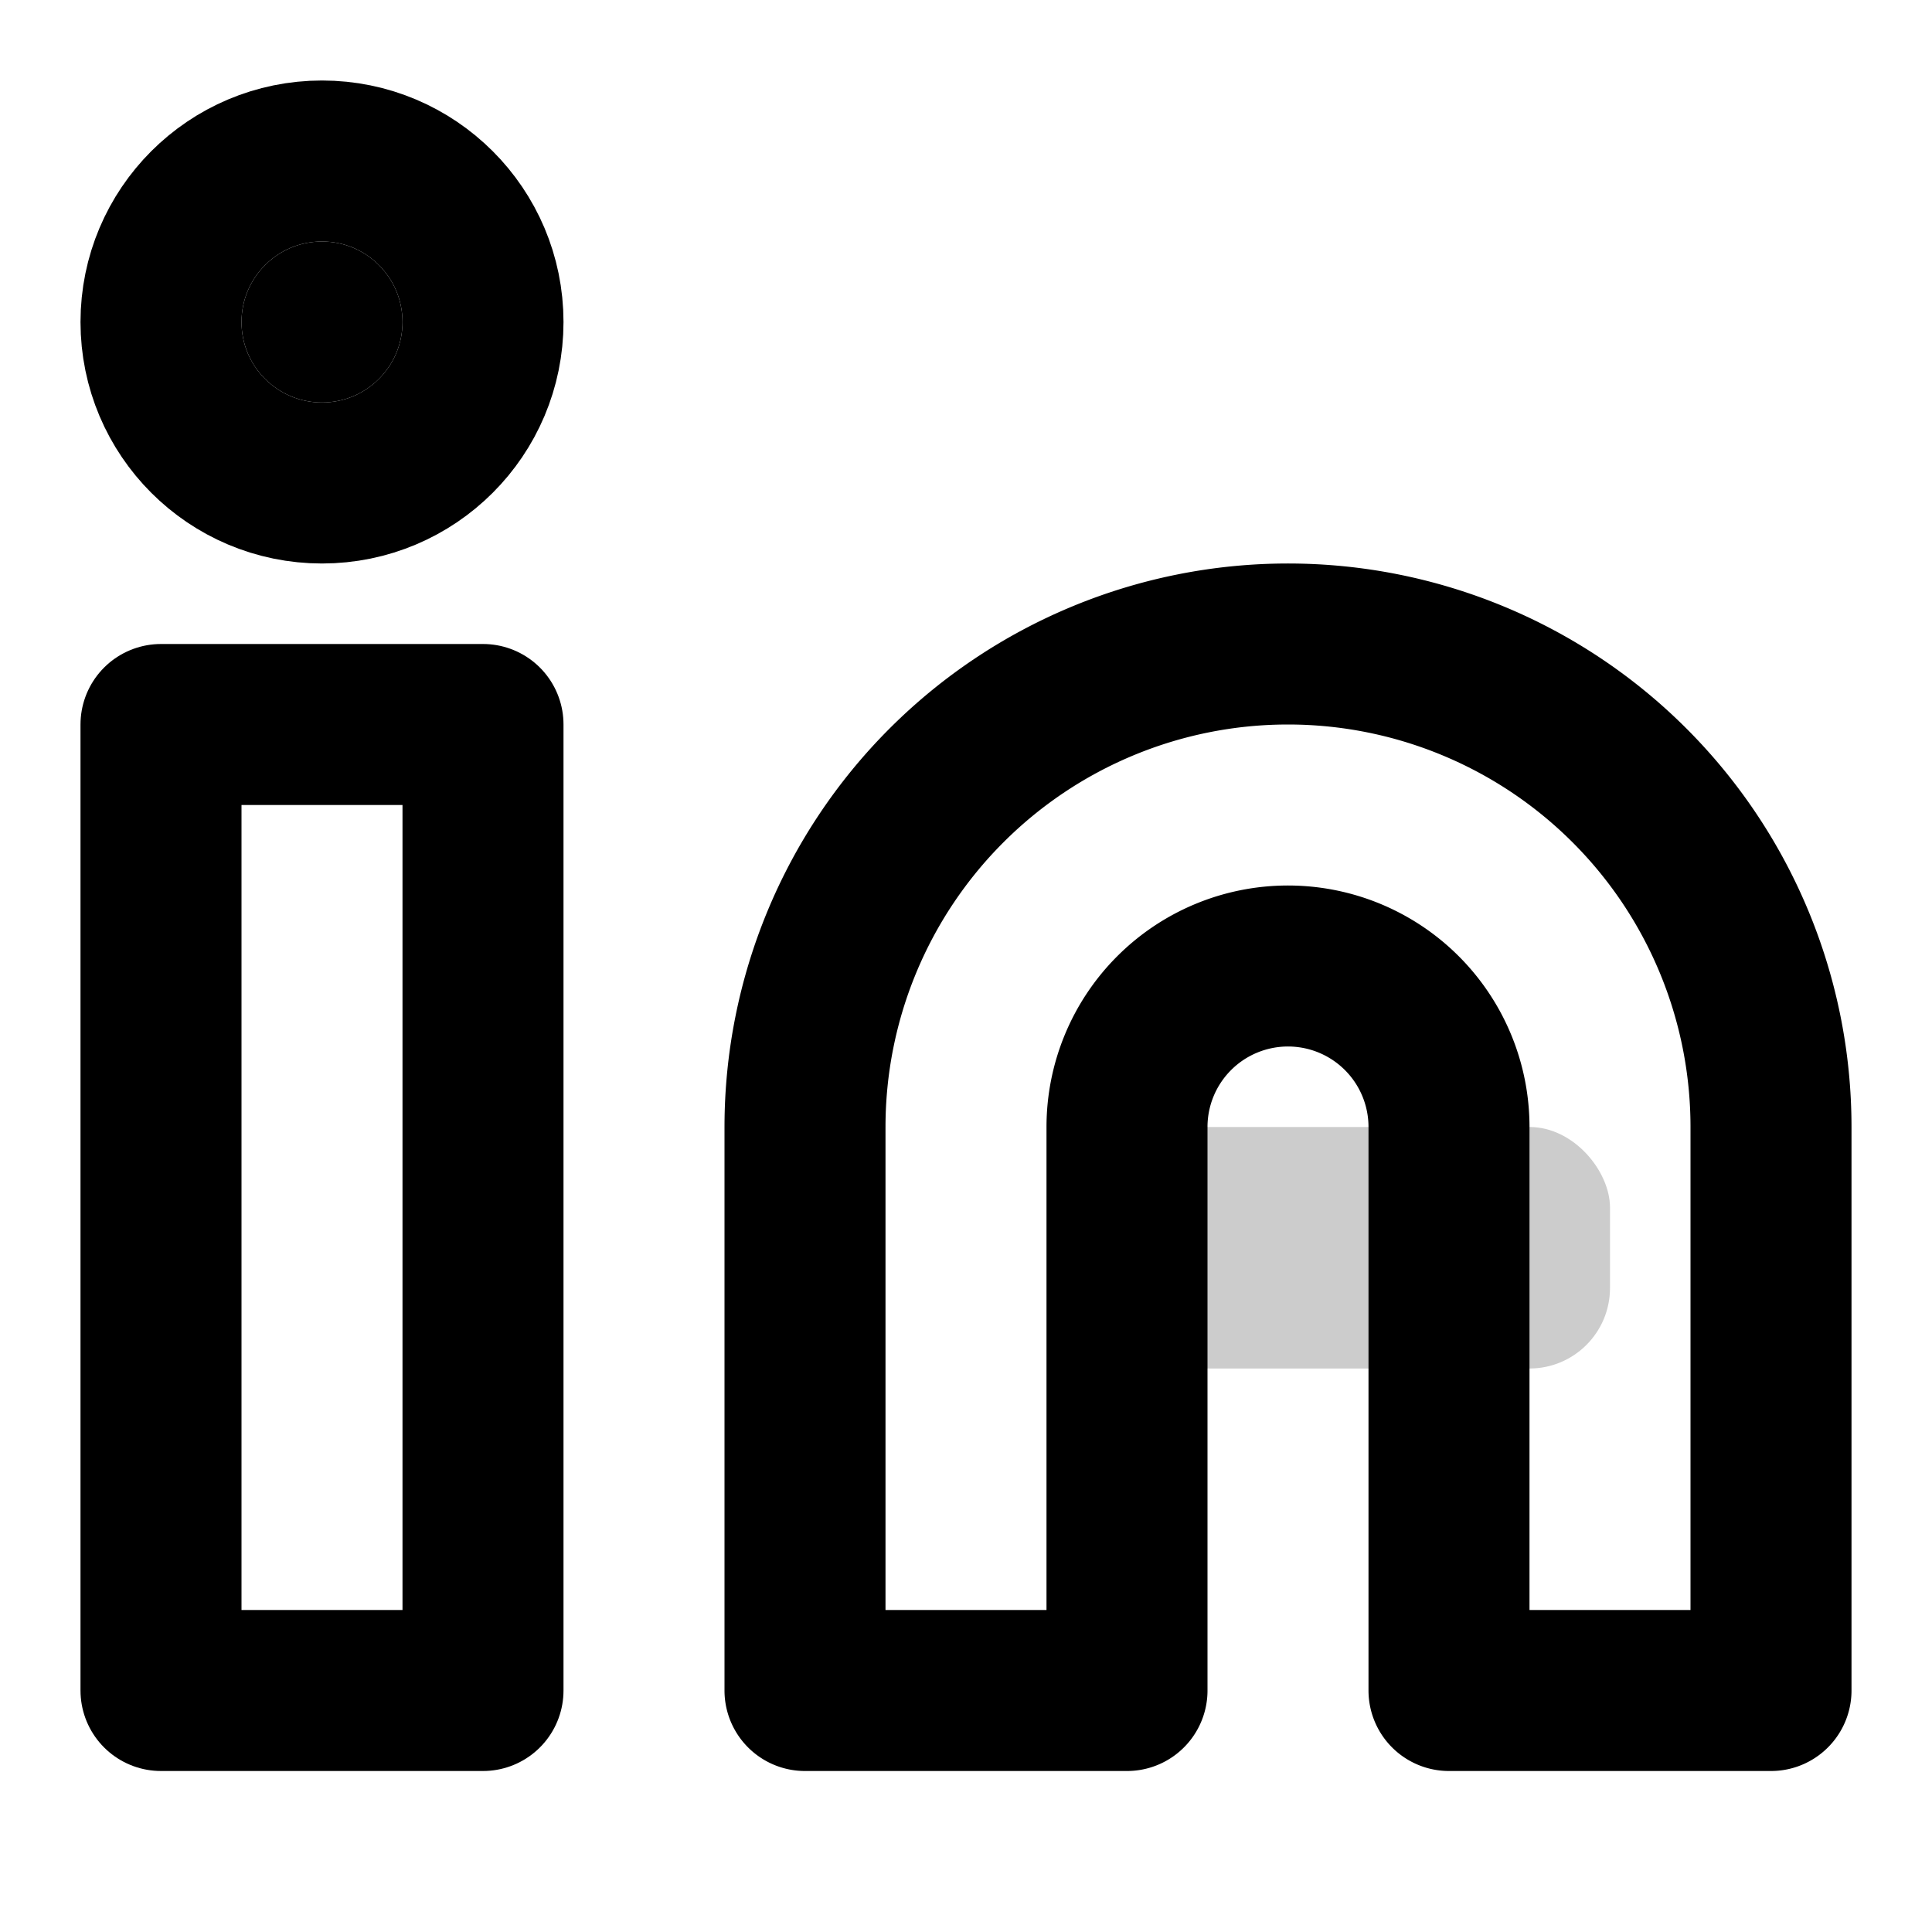<svg width="24" height="24" viewBox="0 0 24 24" fill="none" xmlns="http://www.w3.org/2000/svg">
  <path d="M16 8a6 6 0 0 1 6 6v7h-4v-7a2 2 0 0 0-2-2 2 2 0 0 0-2 2v7h-4v-7a6 6 0 0 1 6-6z" stroke="currentColor" stroke-width="2" stroke-linecap="round" stroke-linejoin="round" fill="none"/>
  <rect x="2" y="9" width="4" height="12" stroke="currentColor" stroke-width="2" stroke-linecap="round" stroke-linejoin="round" fill="none"/>
  <circle cx="4" cy="4" r="2" stroke="currentColor" stroke-width="2" stroke-linecap="round" stroke-linejoin="round" fill="none"/>
  <circle cx="4" cy="4" r="1" fill="currentColor"/>
  <rect x="14" y="14" width="6" height="3" rx="1" fill="currentColor" opacity="0.2"/>
</svg>
